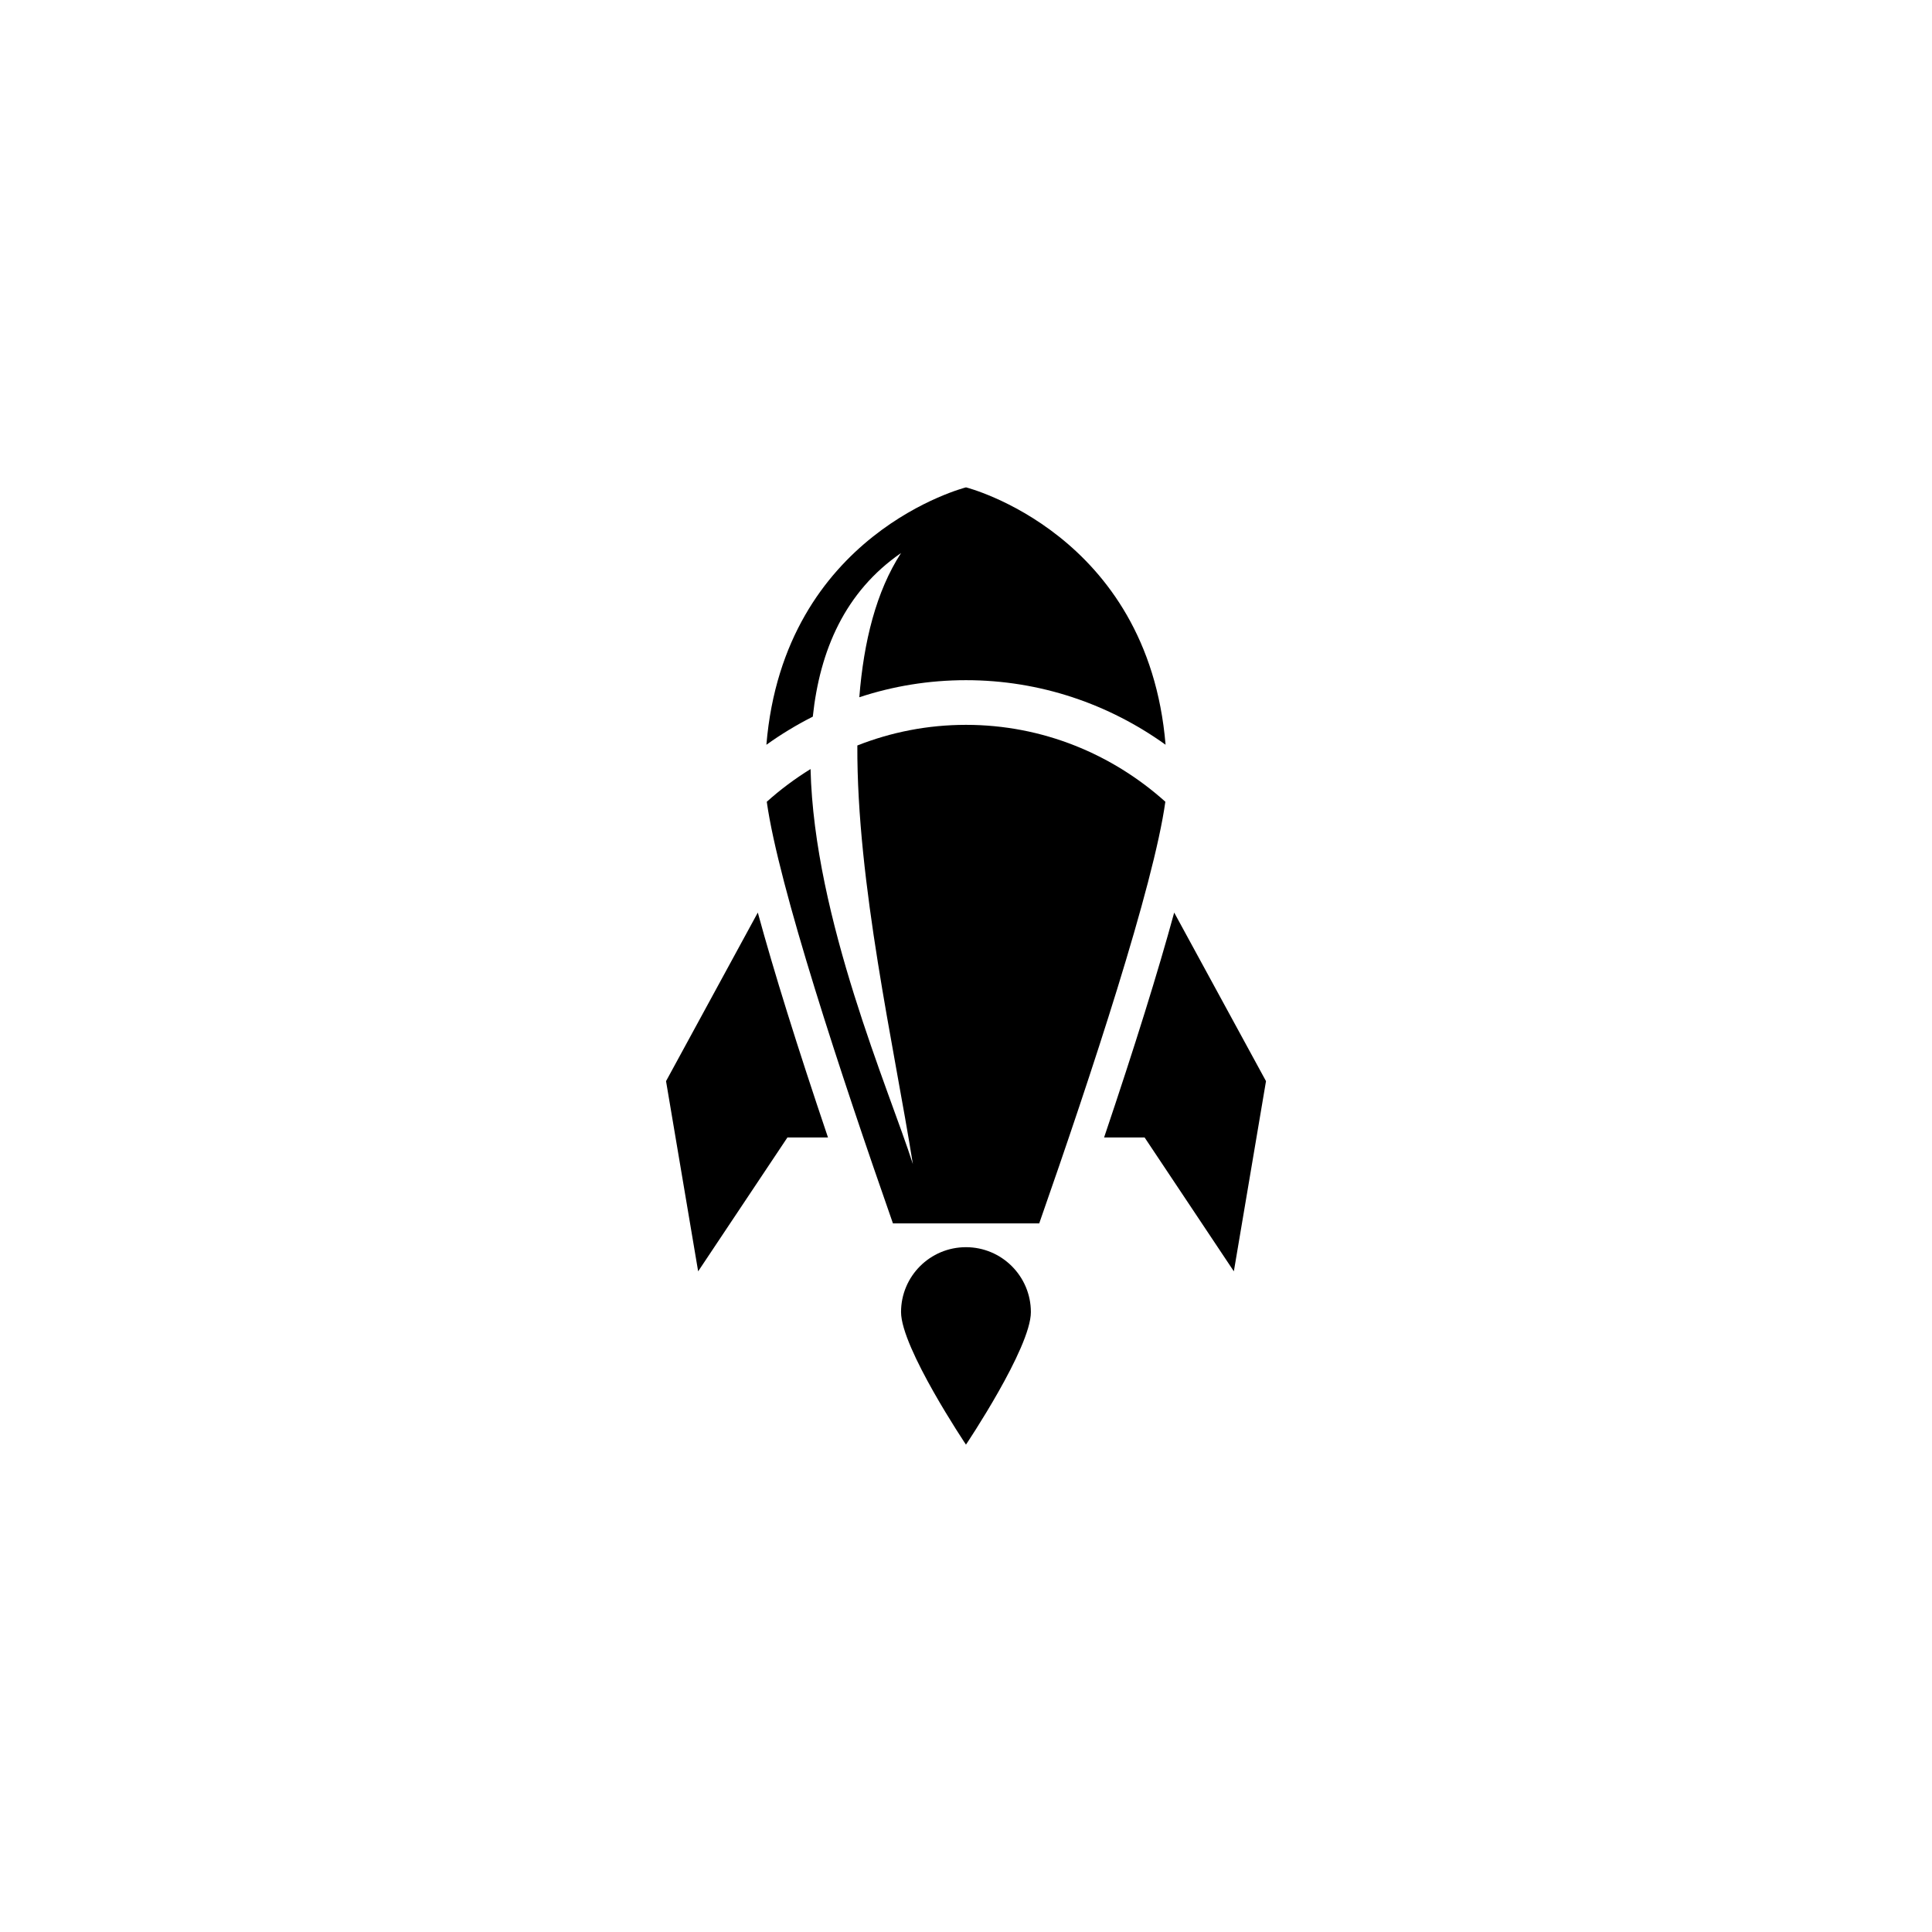 <?xml version="1.0" encoding="utf-8"?>
<!-- Generator: Adobe Illustrator 16.0.4, SVG Export Plug-In . SVG Version: 6.00 Build 0)  -->
<!DOCTYPE svg PUBLIC "-//W3C//DTD SVG 1.1//EN" "http://www.w3.org/Graphics/SVG/1.1/DTD/svg11.dtd">
<svg version="1.1" id="Layer_1" xmlns="http://www.w3.org/2000/svg" xmlns:xlink="http://www.w3.org/1999/xlink" x="0px" y="0px"
	 width="50px" height="50px" viewBox="0 0 50 50" enable-background="new 0 0 50 50" xml:space="preserve">
<g>
	<path d="M17.237,27.98l0.831,4.922l2.311-3.465h1.049c-0.799-2.363-1.4-4.294-1.816-5.82L17.237,27.98z"/>
	<path d="M30.388,23.617c-0.416,1.525-1.017,3.457-1.814,5.82h1.048l2.31,3.465l0.832-4.922L30.388,23.617z"/>
	<path d="M24.999,32.277c-0.929,0-1.68,0.752-1.68,1.679s1.68,3.431,1.68,3.431s1.68-2.503,1.68-3.43S25.926,32.277,24.999,32.277z"
		/>
	<path d="M25,18.759c-0.993,0-1.94,0.19-2.812,0.534c-0.016,3.572,0.95,7.777,1.437,10.833c-0.612-1.916-2.555-6.35-2.648-10.223
		c-0.402,0.249-0.782,0.531-1.133,0.847c0.304,2.173,1.92,7.07,3.265,10.911h3.786c1.346-3.843,2.961-8.74,3.264-10.912
		C28.787,19.517,26.981,18.759,25,18.759z"/>
	<path d="M23.319,14.312c-0.646,0.998-0.966,2.292-1.08,3.733c0.868-0.287,1.797-0.442,2.761-0.442c1.927,0,3.708,0.624,5.165,1.671
		C29.707,13.799,25,12.613,25,12.613s-4.71,1.187-5.166,6.662c0.379-0.272,0.781-0.516,1.201-0.728
		C21.217,16.837,21.862,15.319,23.319,14.312z"/>
</g>
</svg>
